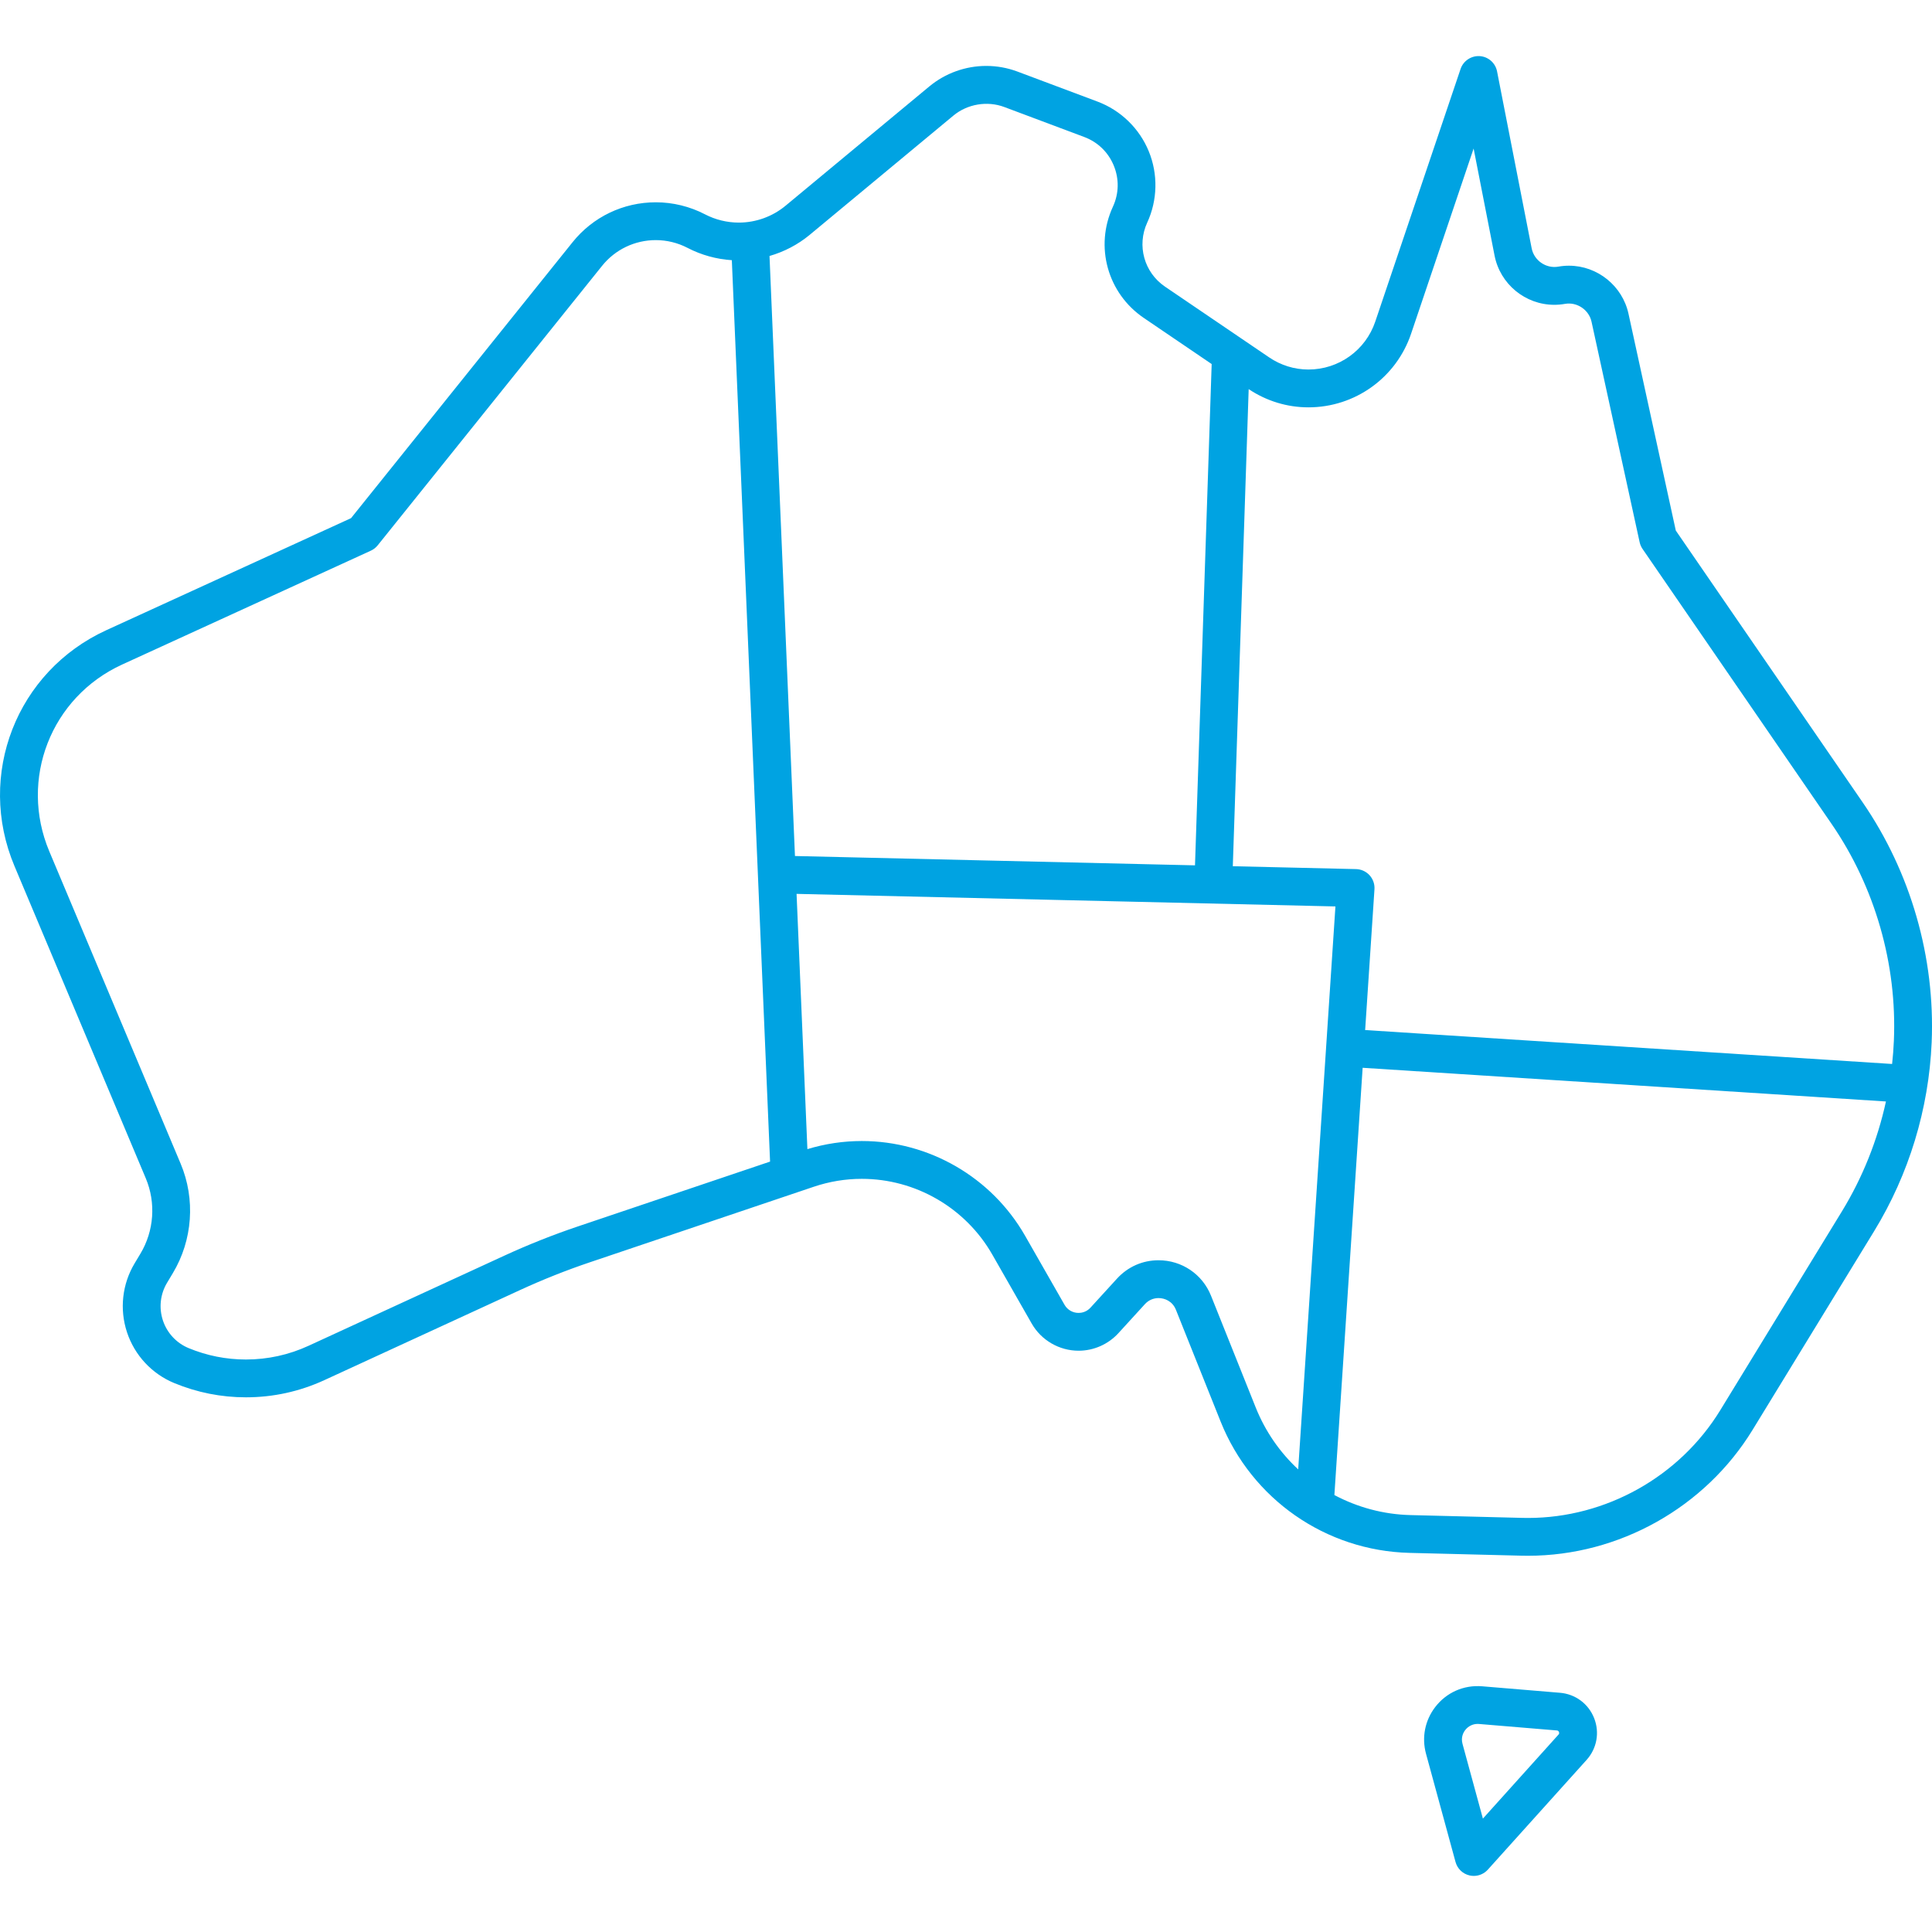 <?xml version="1.0" encoding="iso-8859-1"?>
<!-- Generator: Adobe Illustrator 18.0.0, SVG Export Plug-In . SVG Version: 6.00 Build 0)  -->
<!DOCTYPE svg PUBLIC "-//W3C//DTD SVG 1.1//EN" "http://www.w3.org/Graphics/SVG/1.1/DTD/svg11.dtd">
<svg version="1.1" id="Capa_1" xmlns="http://www.w3.org/2000/svg" xmlns:xlink="http://www.w3.org/1999/xlink" x="0px" y="0px"
	 viewBox="0 0 408.732 408.732" style="enable-background:new 0 0 408.732 408.732;" xml:space="preserve">
<g>
	<path fill="#00a3e2" d="M394.068,169.756l-39.537-57.51l-10.013-45.892c-1.283-5.876-6.575-10.142-12.583-10.142c-0.75,0-1.507,0.066-2.249,0.197
		c-2.613,0.467-5.144-1.306-5.646-3.874l-7.324-37.438c-0.349-1.78-1.852-3.103-3.661-3.224c-1.786-0.114-3.474,0.993-4.055,2.712
		l-18.053,53.462c-2.046,6.06-7.727,10.13-14.137,10.13c-2.961,0-5.839-0.893-8.324-2.58l-22.013-14.952
		c-4.422-3.004-6.005-8.706-3.765-13.56c2.192-4.75,2.31-10.248,0.321-15.087c-1.987-4.839-5.937-8.667-10.835-10.504l-16.917-6.344
		c-2.128-0.798-4.357-1.203-6.628-1.203c-4.395,0-8.677,1.546-12.059,4.352l-30.396,25.223c-2.774,2.302-6.289,3.57-9.896,3.57
		c-2.476,0-4.947-0.604-7.146-1.748c-3.204-1.666-6.803-2.547-10.406-2.547c-6.886,0-13.306,3.077-17.613,8.443l-46.869,58.381
		l-51.757,23.696c-19.014,8.704-27.557,30.623-19.45,49.899l27.788,66.072c2.174,5.171,1.749,11.128-1.137,15.935l-1.221,2.037
		c-2.64,4.4-3.23,9.716-1.622,14.587c1.609,4.871,5.25,8.789,9.99,10.751c4.835,2.001,9.94,3.016,15.173,3.016
		c5.771-0.001,11.354-1.224,16.596-3.636l41.419-19.066c4.798-2.209,9.766-4.184,14.765-5.87l47.359-15.977
		c3.289-1.109,6.706-1.672,10.156-1.672c11.38,0,21.957,6.139,27.604,16.02l8.335,14.588c2.029,3.551,5.833,5.756,9.928,5.756
		c3.195,0,6.266-1.356,8.425-3.721l5.601-6.135c0.756-0.828,1.78-1.283,2.884-1.283c1.298,0,2.945,0.649,3.675,2.475l9.456,23.64
		c6.577,16.441,22.264,27.35,39.965,27.792l23.673,0.592c0.467,0.012,0.932,0.018,1.397,0.018
		c19.253-0.001,37.456-10.205,47.506-26.631l25.715-42.035c7.365-12.039,11.574-25.854,12.174-39.952
		C409.422,202.58,404.241,184.552,394.068,169.756z M276.809,86.178c0.001,0,0.001,0,0.002,0c9.845,0,18.571-6.258,21.716-15.571
		l13.23-39.183l4.431,22.647c1.182,6.034,6.497,10.414,12.64,10.414c0.749,0,1.506-0.066,2.249-0.197
		c2.55-0.46,5.077,1.262,5.625,3.771l10.18,46.658c0.11,0.507,0.318,0.986,0.612,1.413l39.982,58.158
		c9.196,13.375,13.88,29.672,13.19,45.889c-0.07,1.644-0.196,3.283-0.374,4.915l-111.483-7.176l1.971-29.788
		c0.072-1.088-0.304-2.158-1.039-2.963c-0.736-0.805-1.769-1.274-2.859-1.3l-26.07-0.608l3.357-100.933
		C267.944,84.842,272.309,86.178,276.809,86.178z M171.304,49.679l30.396-25.223c2.953-2.453,7.164-3.166,10.768-1.815l16.918,6.344
		c2.864,1.074,5.082,3.225,6.244,6.054c1.162,2.829,1.097,5.917-0.186,8.693c-3.888,8.423-1.14,18.318,6.534,23.53l14.361,9.755
		l-3.527,106.054l-84.631-1.973l-5.386-126.942C165.89,53.266,168.798,51.758,171.304,49.679z M122.25,259.464
		c-5.267,1.776-10.499,3.857-15.554,6.183l-41.418,19.066c-4.186,1.926-8.644,2.902-13.251,2.903c-4.178,0-8.253-0.811-12.114-2.408
		c-2.587-1.07-4.574-3.209-5.452-5.867c-0.879-2.659-0.556-5.562,0.886-7.963l1.221-2.036c4.192-6.985,4.81-15.641,1.651-23.152
		l-27.788-66.073c-6.422-15.269,0.346-32.63,15.405-39.525l52.618-24.09c0.566-0.259,1.064-0.646,1.454-1.133l47.462-59.12
		c2.781-3.465,6.928-5.451,11.375-5.451c2.324,0,4.646,0.568,6.716,1.645c2.898,1.507,6.109,2.395,9.366,2.602l8.09,190.701
		L122.25,259.464z M265.657,297.764l-9.456-23.64c-1.823-4.559-6.181-7.504-11.103-7.504c-3.379,0-6.501,1.381-8.792,3.889
		l-5.601,6.135c-0.886,0.971-1.957,1.115-2.517,1.115c-1.25,0-2.364-0.645-2.981-1.725l-8.336-14.588
		c-7.067-12.368-20.306-20.051-34.549-20.051c-3.902,0-7.767,0.579-11.51,1.713l-2.291-53.999l114.001,2.657l-7.879,119.096
		C270.793,307.288,267.691,302.851,265.657,297.764z M389.66,256.296l-25.715,42.034c-8.607,14.067-24.194,22.806-40.682,22.807
		c-0.398,0-0.798-0.005-1.198-0.016l-23.673-0.592c-5.747-0.143-11.224-1.652-16.091-4.238l5.98-90.391l110.708,7.126
		C397.2,241.223,394.056,249.11,389.66,256.296z"/>
	<path fill="#00a3e2" d="M330.031,358.122l-16.469-1.372c-3.943-0.318-7.595,1.333-9.95,4.418c-2.16,2.828-2.862,6.422-1.925,9.858l6.243,22.893
		c0.386,1.412,1.511,2.501,2.935,2.839c0.307,0.073,0.617,0.108,0.925,0.108c1.119,0,2.205-0.471,2.974-1.324l20.896-23.219
		c2.183-2.425,2.791-5.814,1.589-8.846C336.047,360.444,333.281,358.392,330.031,358.122z M329.713,366.97l-15.993,17.772
		l-4.314-15.821c-0.378-1.384,0.19-2.409,0.563-2.896c0.638-0.835,1.597-1.315,2.632-1.315c0.098,0,0.197,0.004,0.297,0.013
		l16.469,1.372c0.098,0.008,0.325,0.027,0.445,0.33C329.932,366.728,329.78,366.897,329.713,366.97z"/>
</g>
<g>
</g>
<g>
</g>
<g>
</g>
<g>
</g>
<g>
</g>
<g>
</g>
<g>
</g>
<g>
</g>
<g>
</g>
<g>
</g>
<g>
</g>
<g>
</g>
<g>
</g>
<g>
</g>
<g>
</g>
</svg>

